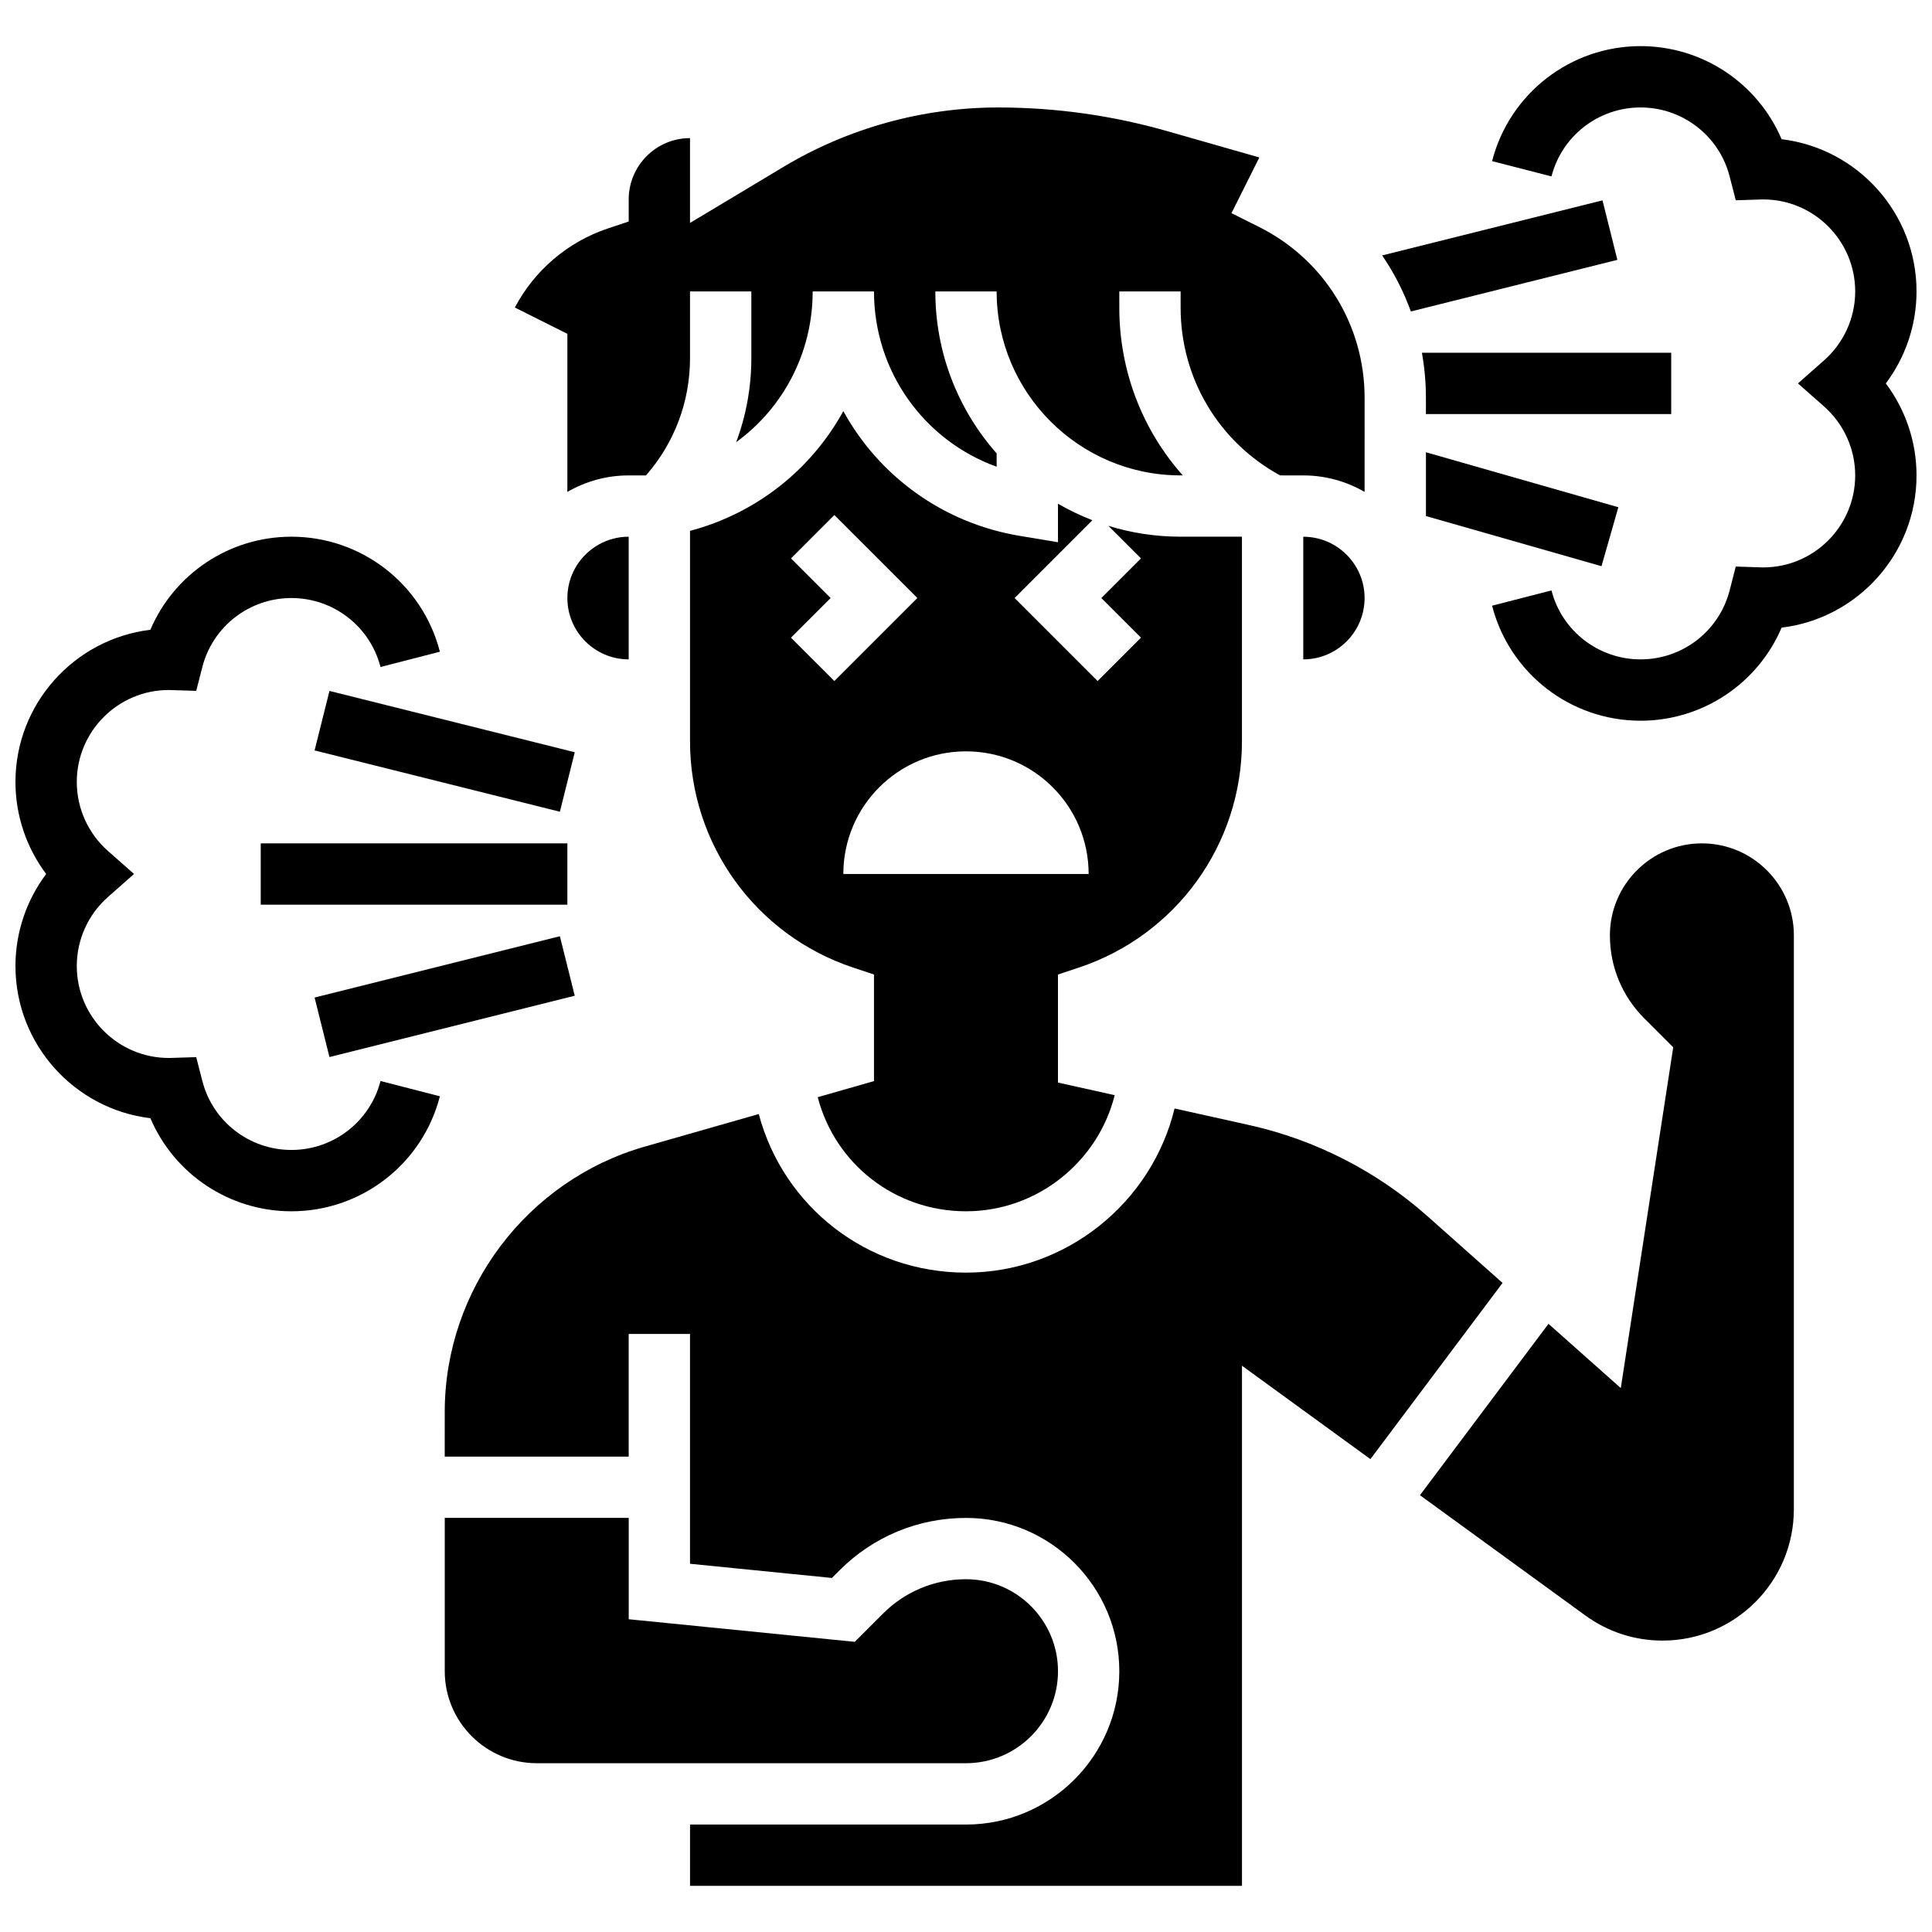 <?xml version="1.0" encoding="UTF-8"?>
<!-- Uploaded to: ICON Repo, www.iconrepo.com, Generator: ICON Repo Mixer Tools -->
<svg width="800px" height="800px" version="1.1" viewBox="144 144 512 512" xmlns="http://www.w3.org/2000/svg">
 <defs>
  <clipPath id="b">
   <path d="m148.09 286h112.91v180h-112.91z"/>
  </clipPath>
  <clipPath id="a">
   <path d="m539 156h112.9v179h-112.9z"/>
  </clipPath>
 </defs>
 <path d="m489.38 318.74c8.961 0 16.25-7.293 16.25-16.25 0-8.961-7.293-16.25-16.25-16.25z"/>
 <path d="m429.93 400.41c25.84-8.613 43.199-32.699 43.199-59.938v-54.242h-16.25c-6.656 0-13.078-1.008-19.129-2.875l8.621 8.621-10.508 10.508 10.504 10.504-11.492 11.492-21.992-21.996 20.617-20.617c-3.168-1.227-6.219-2.695-9.125-4.379v10.211l-10.125-1.688c-20.492-3.418-37.352-15.953-46.758-33.055-8.453 15.363-22.918 27.039-40.629 31.727v55.789c0 27.234 17.359 51.324 43.199 59.938l5.555 1.852v28.238l-14.914 4.262c4.582 17.629 20.453 30.242 39.293 30.242 18.828 0 34.969-13.055 39.41-30.77l-15.035-3.344v-28.629zm-76.312-87.422 10.508-10.504-10.504-10.504 11.492-11.492 21.996 21.996-21.996 21.996zm13.875 62.629c0-17.953 14.551-32.504 32.504-32.504s32.504 14.551 32.504 32.504z"/>
 <path d="m294.36 274.36c4.785-2.773 10.332-4.371 16.25-4.371h4.586c7.543-8.625 11.668-19.547 11.668-31.109v-17.648h16.25v17.648c0 7.738-1.387 15.262-4.019 22.301 12.418-9.039 20.273-23.641 20.273-39.949h16.25c0 21.172 13.23 39.484 32.504 46.457v-3.527c-10.102-11.461-16.25-26.484-16.25-42.93h16.25c0 26.883 21.871 48.754 48.754 48.754h0.586c-10.695-12.004-16.832-27.676-16.832-44.465v-4.289h16.25v4.289c0 18.699 10.059 35.57 26.371 44.465l6.133 0.004c5.918 0 11.465 1.598 16.25 4.371l0.004-24.914c0-19.32-10.734-36.684-28.012-45.324l-7.269-3.633 7.383-14.762-24.438-6.981c-14.555-4.16-29.609-6.266-44.746-6.266-20.07 0-39.777 5.457-56.992 15.785l-24.699 14.812v-22.477c-8.961 0-16.25 7.293-16.25 16.25v5.856l-5.555 1.852c-10.625 3.543-19.457 11.148-24.617 20.938l13.918 6.965z"/>
 <path d="m595.02 367.5c-13.441 0-24.379 10.934-24.379 24.379 0 8.309 3.234 16.121 9.109 21.996l7.672 7.672-13.895 90.312-19.16-17.031-34.062 45.418 43.824 31.871c5.988 4.356 13.062 6.656 20.465 6.656 19.188 0 34.797-15.609 34.797-34.797l0.004-152.1c0-13.441-10.934-24.375-24.375-24.375z"/>
 <path d="m424.38 586.89c0-13.441-10.938-24.379-24.379-24.379-8.309 0-16.121 3.234-21.996 9.109l-7.484 7.484-59.902-5.988v-26.855h-48.754v40.629c0 13.441 10.938 24.379 24.379 24.379h113.76c13.441 0 24.375-10.938 24.375-24.379z"/>
 <path d="m522.31 466.32c-13.41-11.918-29.754-20.273-47.266-24.168l-19.77-4.394c-6.074 25.016-28.773 43.5-55.273 43.5-26.258 0-48.395-17.508-54.922-42.027l-30.176 8.621c-31.23 8.922-53.043 37.84-53.043 70.32l-0.004 11.844h48.754v-32.504h16.25v60.902l37.605 3.762 2.039-2.039c8.949-8.945 20.844-13.871 33.496-13.871 22.402 0 40.629 18.227 40.629 40.629 0 22.402-18.227 40.629-40.629 40.629h-73.133v16.25h146.27v-137.84l34.035 24.75 35.02-46.691z"/>
 <path d="m310.61 318.74v-32.504c-8.961 0-16.25 7.293-16.25 16.25-0.004 8.965 7.289 16.254 16.25 16.254z"/>
 <g clip-path="url(#b)">
  <path d="m221.23 448.75c-11.141 0-20.852-7.523-23.613-18.297l-1.617-6.301-6.781 0.211c-0.164 0.004-0.328 0.008-0.492 0.008-13.441 0-24.379-10.938-24.379-24.379 0-6.984 3.012-13.648 8.266-18.285l6.906-6.094-6.906-6.094c-5.25-4.633-8.266-11.297-8.266-18.281 0-13.441 10.934-24.379 24.379-24.379 0.164 0 0.328 0.008 0.492 0.012l6.781 0.211 1.617-6.301c2.762-10.773 12.473-18.297 23.613-18.297 11.133 0 20.84 7.516 23.609 18.277l15.738-4.051c-4.617-17.945-20.797-30.48-39.348-30.48-16.477 0-31.082 9.887-37.379 24.668-20.113 2.418-35.754 19.586-35.754 40.34 0 8.855 2.902 17.398 8.137 24.379-5.234 6.981-8.137 15.523-8.137 24.379 0 20.754 15.641 37.926 35.758 40.34 6.297 14.781 20.898 24.668 37.375 24.668 18.551 0 34.73-12.535 39.348-30.477l-15.738-4.051c-2.766 10.758-12.477 18.273-23.609 18.273z"/>
 </g>
 <path d="m213.1 367.5h81.258v16.25h-81.258z"/>
 <path d="m227.37 408.36 65.004-16.25 3.941 15.766-65.004 16.25z"/>
 <path d="m227.37 342.87 3.941-15.766 65.004 16.25-3.941 15.766z"/>
 <g clip-path="url(#a)">
  <path d="m651.9 221.23c0-20.754-15.641-37.926-35.758-40.34-6.293-14.781-20.898-24.668-37.375-24.668-18.551 0-34.73 12.535-39.348 30.477l15.738 4.051c2.769-10.758 12.477-18.273 23.609-18.273 11.141 0 20.852 7.523 23.613 18.297l1.617 6.301 6.781-0.211c0.164-0.004 0.328-0.012 0.492-0.012 13.441 0 24.379 10.938 24.379 24.379 0 6.984-3.012 13.648-8.266 18.285l-6.906 6.094 6.906 6.094c5.25 4.633 8.266 11.297 8.266 18.285 0 13.441-10.934 24.379-24.379 24.379-0.164 0-0.328-0.008-0.492-0.012l-6.781-0.211-1.617 6.301c-2.762 10.773-12.473 18.297-23.613 18.297-11.133 0-20.84-7.516-23.609-18.277l-15.738 4.051c4.617 17.945 20.797 30.48 39.348 30.48 16.477 0 31.082-9.887 37.379-24.668 20.113-2.418 35.754-19.586 35.754-40.34 0-8.855-2.902-17.398-8.137-24.379 5.238-6.981 8.137-15.523 8.137-24.379z"/>
 </g>
 <path d="m510.29 211.69c3.141 4.598 5.699 9.582 7.606 14.852l54.723-13.68-3.941-15.766z"/>
 <path d="m586.89 237.48h-66.07c0.699 3.898 1.062 7.894 1.062 11.961v4.289h65.008z"/>
 <path d="m521.89 280.76 46.523 13.289 4.465-15.625-50.988-14.57z"/>
</svg>